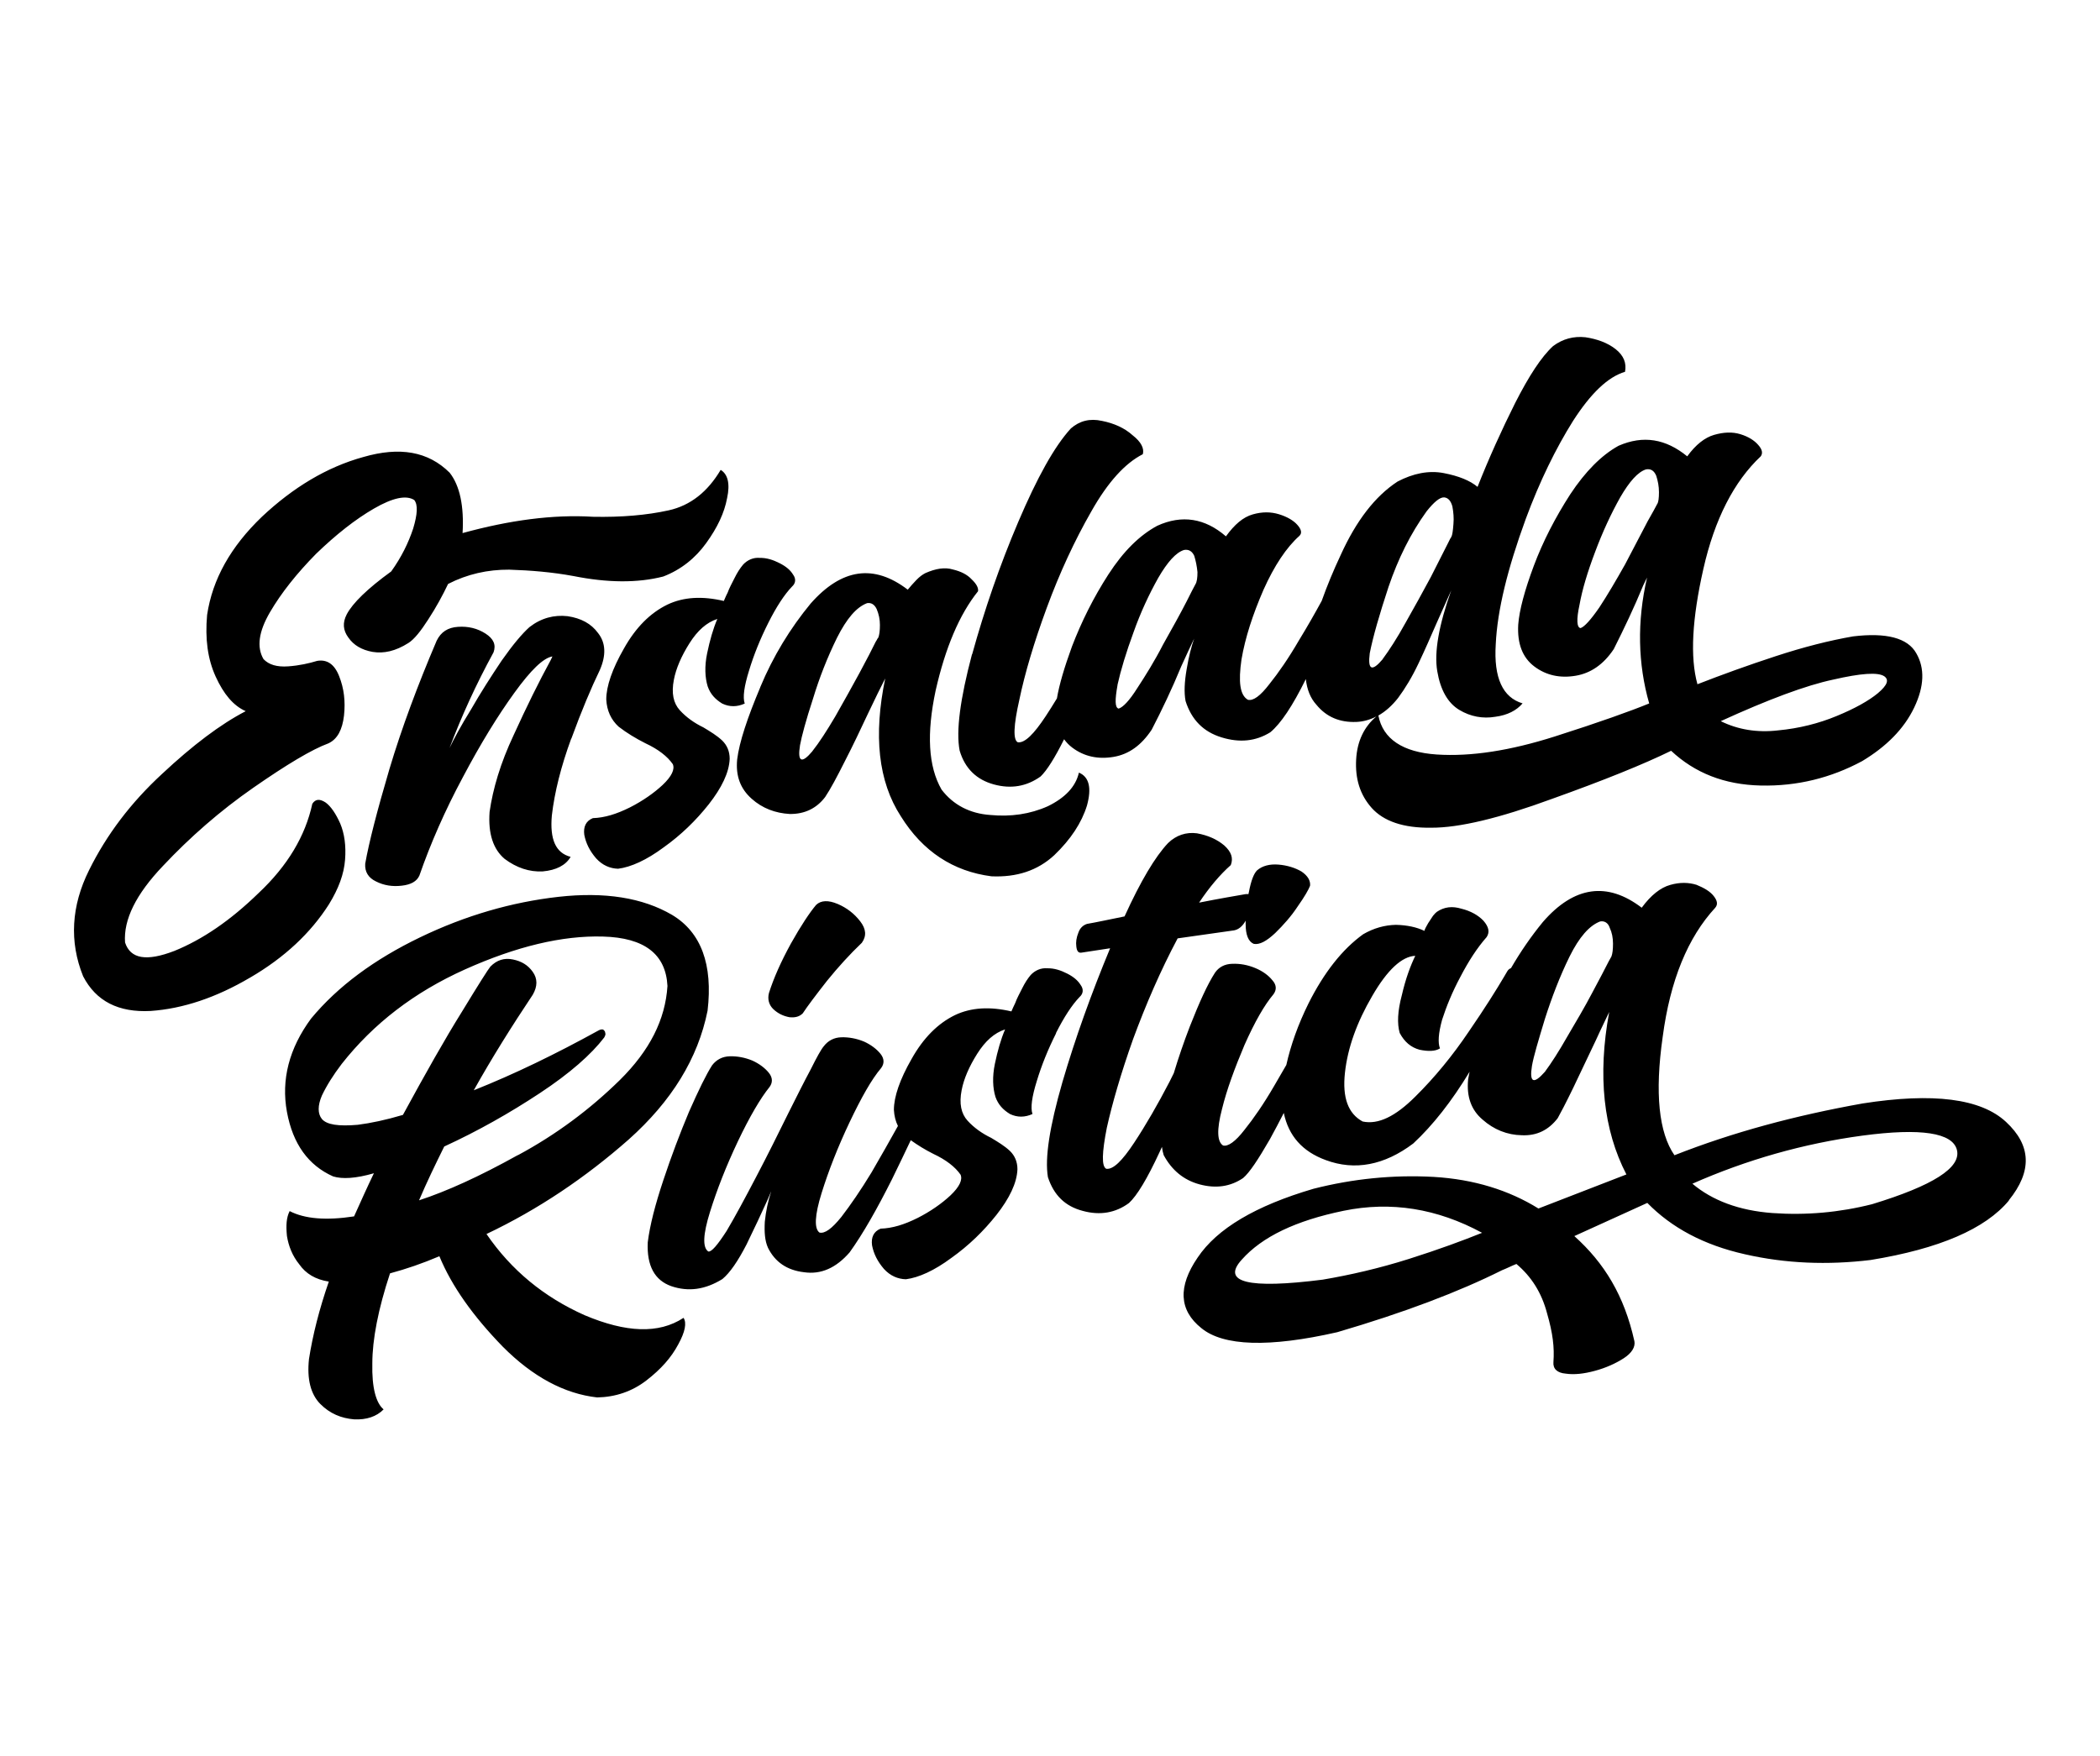 <?xml version="1.0" encoding="UTF-8"?>
<svg xmlns="http://www.w3.org/2000/svg" id="Capa_1" data-name="Capa 1" viewBox="0 0 333.5 279">
  <path id="Ensalada_Rústica" data-name="Ensalada Rústica" d="M39.7,155.3c-5.37,3.17-10.65,4.93-15.76,5.29-5.11,.27-8.69-1.54-10.74-5.51-2.22-5.5-1.88-11.18,.94-16.85,2.81-5.67,6.65-10.73,11.59-15.29,4.86-4.55,9.29-7.9,13.29-9.97-1.96-.87-3.49-2.69-4.77-5.49-1.28-2.81-1.7-6.02-1.36-9.8,.85-5.68,3.75-10.84,8.69-15.58,4.94-4.65,10.31-7.9,16.11-9.5,5.79-1.68,10.31-.9,13.72,2.49,1.62,2.06,2.3,5.31,2.05,9.59,7.5-2.06,14.4-2.98,20.71-2.59,4.52,.09,8.52-.25,12.01-1.02,3.49-.77,6.22-2.97,8.27-6.43,1.11,.67,1.53,2.16,1.02,4.49-.43,2.32-1.53,4.67-3.32,7.14-1.7,2.37-4,4.23-6.82,5.31-4.09,1.05-8.86,1-14.23-.07-3.41-.63-6.82-.91-10.23-1.02-3.41-.02-6.65,.7-9.71,2.27-.85,1.79-1.88,3.69-3.15,5.64-1.19,1.85-2.22,3.15-3.15,3.74-2.05,1.3-3.92,1.71-5.71,1.41-1.7-.31-2.98-1.05-3.83-2.28-.85-1.15-.94-2.35-.26-3.67,.94-1.8,3.32-4.11,7.07-6.83,1.62-2.26,2.73-4.53,3.49-6.82,.68-2.28,.77-3.76,.17-4.52-1.28-.82-3.41-.37-6.39,1.35-2.98,1.72-6.05,4.15-9.2,7.19-3.07,3.12-5.54,6.22-7.33,9.29-1.79,3.07-2.13,5.55-1.02,7.44,.85,.89,2.13,1.28,3.92,1.15,1.79-.13,3.32-.48,4.6-.87,1.53-.26,2.73,.48,3.49,2.43,.77,1.94,1.02,3.98,.77,6.27-.26,2.2-1.02,3.72-2.47,4.4-2.64,.97-6.65,3.38-11.93,7.05s-10.06,7.86-14.32,12.39c-4.35,4.55-6.31,8.6-6.05,12.19,.85,2.62,3.41,3.05,7.84,1.34,4.43-1.8,8.86-4.8,13.38-9.2,4.6-4.33,7.41-9.05,8.52-14.17,.51-.78,1.19-.81,2.13-.19,.85,.63,1.62,1.8,2.3,3.32,.68,1.61,.94,3.56,.77,5.75-.17,2.28-1.02,4.58-2.56,7.09-2.9,4.56-7.07,8.47-12.53,11.65Zm51.04-37.98c1.62-4.43,3.15-8.06,4.52-10.89,1.02-2.34,.94-4.31-.26-5.84-1.11-1.54-2.73-2.39-4.86-2.71-2.13-.24-4.18,.28-6.05,1.73-1.19,1.07-2.64,2.79-4.43,5.34-1.7,2.54-3.32,5.06-4.86,7.75-1.62,2.61-2.73,4.7-3.41,6.12,1.88-4.99,4.18-10.05,6.99-15.2,.43-1.2,0-2.16-1.28-2.98-1.28-.82-2.73-1.18-4.35-1.07-1.62,.1-2.73,.81-3.41,2.22-2.98,6.99-5.54,13.83-7.5,20.39-1.96,6.65-3.24,11.62-3.84,15.01-.09,1.31,.51,2.25,1.7,2.82,1.28,.65,2.64,.85,4.09,.68,1.45-.16,2.39-.67,2.81-1.6,1.79-5.15,4.09-10.38,6.9-15.62,2.81-5.32,5.54-9.76,8.18-13.41,2.64-3.65,4.6-5.54,6.05-5.79l-.26,.56c-1.87,3.43-3.83,7.4-5.88,11.9-2.13,4.51-3.32,8.61-3.84,12.24-.25,3.5,.6,5.95,2.39,7.46,1.88,1.41,3.92,2.1,6.05,1.99,2.13-.19,3.66-.97,4.43-2.31-2.39-.63-3.32-2.8-2.98-6.58,.43-3.7,1.45-7.77,3.07-12.19Zm24.2-21.86c-3.41-.8-6.39-.64-8.95,.58-2.73,1.33-5.03,3.63-6.9,6.97-1.87,3.26-2.81,6.01-2.81,8.09,.09,1.8,.77,3.24,1.96,4.33,1.28,.99,2.73,1.87,4.26,2.64,2.04,.95,3.49,2.08,4.35,3.32,.34,.81-.17,1.93-1.62,3.3-1.36,1.27-3.15,2.53-5.2,3.57-2.13,1.06-4.01,1.64-5.88,1.7-1.11,.45-1.53,1.39-1.36,2.65,.26,1.34,.85,2.54,1.88,3.74,1.02,1.12,2.22,1.61,3.49,1.65,2.05-.26,4.52-1.38,7.24-3.4,2.73-1.94,5.11-4.25,7.16-6.84,2.04-2.6,3.24-5.05,3.32-7.22,0-1.21-.43-2.17-1.19-2.91-.85-.8-1.87-1.41-2.98-2.08-1.45-.7-2.73-1.61-3.75-2.73-1.02-1.12-1.36-2.71-.94-4.85,.34-1.79,1.19-3.75,2.47-5.78,1.28-2.03,2.73-3.32,4.43-3.87-.68,1.59-1.19,3.4-1.62,5.46-.43,2.06-.34,3.86,.09,5.26,.43,1.22,1.19,2.04,2.3,2.72,1.19,.57,2.39,.54,3.58,0-.34-.98-.09-2.75,.68-5.22,.77-2.55,1.79-5.06,3.07-7.61,1.28-2.55,2.56-4.5,3.75-5.74,.6-.53,.68-1.24,.17-1.93-.43-.71-1.11-1.28-2.13-1.8-1.02-.52-2.05-.86-3.15-.84-1.02-.09-1.96,.33-2.64,1.06-.51,.61-.94,1.28-1.36,2.13-.43,.85-.85,1.62-1.11,2.35-.26,.48-.43,.94-.6,1.31Zm5.79,13.71c2.05-4.93,4.77-9.37,8.01-13.3,4.94-5.6,10.06-6.3,15.42-2.2,.43-.51,.85-1.01,1.36-1.53,.51-.52,.94-.85,1.45-1.11,1.62-.71,3.07-.96,4.35-.57,1.28,.3,2.3,.82,2.98,1.56,.77,.73,1.11,1.37,1.02,1.9-2.98,3.71-5.2,9.02-6.73,15.76-1.45,6.82-1.19,12.05,.94,15.75,1.87,2.45,4.52,3.81,7.75,4.03,3.24,.31,6.31-.13,9.12-1.39,2.73-1.33,4.43-3.09,4.94-5.34,1.62,.67,2.05,2.42,1.28,5.23-.85,2.74-2.56,5.36-5.2,7.89-2.64,2.44-5.96,3.53-9.97,3.35-6.05-.78-10.91-3.93-14.4-9.55-3.58-5.53-4.35-12.83-2.47-21.88-.68,1.33-1.62,3.22-2.73,5.57-1.19,2.54-2.39,5.08-3.66,7.54-1.28,2.55-2.3,4.46-3.15,5.73-1.36,1.79-3.24,2.72-5.62,2.69-2.3-.13-4.35-.9-6.05-2.42-1.79-1.59-2.56-3.62-2.3-6.26,.34-2.74,1.62-6.59,3.66-11.43Zm8.27,10.17c1.11-1.4,2.3-3.25,3.66-5.55,1.36-2.39,2.64-4.69,3.83-6.88,1.19-2.19,2.05-3.89,2.56-4.93,.26-.39,.34-.66,.43-.68,.17-.46,.26-1.08,.26-2.03,0-.86-.17-1.7-.51-2.51-.34-.72-.85-1.06-1.53-.95-1.7,.64-3.24,2.46-4.77,5.49-1.53,3.11-2.81,6.36-3.83,9.73-1.11,3.39-1.79,5.93-2.05,7.35-.43,2.67,.26,2.98,1.96,.96Zm25.39-15.41c1.96-7.08,4.35-14.06,7.33-21.05,2.98-6.99,5.71-11.95,8.35-14.83,1.36-1.18,2.98-1.63,4.94-1.19,1.88,.37,3.58,1.12,4.86,2.28,1.36,1.06,1.87,2.1,1.62,3.01-2.81,1.43-5.54,4.41-8.18,9.09-2.64,4.6-5.03,9.76-7.07,15.3-2.04,5.54-3.49,10.45-4.35,14.58-.94,4.14-1.02,6.4-.26,6.79,1.11,.16,2.56-1.3,4.43-4.13,.6-.9,1.19-1.86,1.79-2.84,.37-2.19,1.17-4.9,2.39-8.25,1.53-3.98,3.41-7.76,5.79-11.45,2.39-3.69,4.94-6.2,7.75-7.72,3.92-1.79,7.58-1.21,10.91,1.68,1.36-1.88,2.73-3.06,4.26-3.49,1.53-.44,2.9-.41,4.17-.02,1.28,.39,2.3,.99,2.9,1.67,.68,.75,.77,1.34,.34,1.76-2.05,1.82-4,4.75-5.71,8.58-1.7,3.92-2.9,7.59-3.49,11.06-.51,3.55-.26,5.66,1.02,6.4,.85,.2,1.96-.6,3.41-2.49,1.45-1.8,3.07-4.15,4.69-6.94,1.34-2.19,2.51-4.25,3.62-6.28,.84-2.36,1.84-4.79,3.02-7.3,2.47-5.44,5.45-9.32,9.03-11.66,2.47-1.29,4.94-1.8,7.33-1.34,2.39,.46,4.18,1.19,5.37,2.19,1.79-4.54,3.83-9.04,5.96-13.3,2.22-4.36,4.18-7.37,6.05-9.08,1.53-1.13,3.24-1.59,5.11-1.39,1.87,.28,3.49,.87,4.77,1.86,1.36,1.06,1.79,2.29,1.53,3.63-2.73,.81-5.45,3.44-8.26,7.81-2.73,4.36-5.28,9.55-7.5,15.55-2.9,7.93-4.52,14.52-4.77,19.92-.34,5.33,1.11,8.46,4.26,9.39-.94,1.11-2.39,1.88-4.35,2.13-1.96,.33-3.92-.02-5.71-1.1-1.79-1.08-2.98-3.12-3.49-6.15-.51-3.03,.26-7.31,2.22-12.83l-2.3,5.15c-.94,2.15-1.87,4.3-2.9,6.46-1.02,2.16-2.13,3.99-3.24,5.48-.95,1.21-2,2.15-3.13,2.79,.72,3.71,3.86,5.83,9.26,6.19,5.45,.36,11.67-.61,18.75-2.86,7.07-2.25,12.1-4.06,15-5.25-1.79-6.26-1.96-12.98-.34-20l-.6,1.23c-1.45,3.53-3.07,6.92-4.69,10.14-1.62,2.44-3.66,3.83-6.05,4.23-2.47,.42-4.69-.06-6.56-1.47-1.87-1.41-2.73-3.6-2.56-6.65,.17-2.28,1.02-5.45,2.47-9.33,1.45-3.88,3.41-7.67,5.79-11.37,2.39-3.61,4.94-6.2,7.67-7.71,3.92-1.71,7.5-1.11,10.91,1.68,1.36-1.88,2.81-2.99,4.26-3.41,1.53-.44,2.9-.5,4.18-.11,1.28,.39,2.22,1,2.81,1.68,.68,.75,.77,1.34,.43,1.83-4.26,4.01-7.33,9.98-9.12,17.9-1.79,7.91-2.13,14.02-.94,18.31,3.92-1.53,8.01-3.01,12.44-4.46,4.43-1.45,8.52-2.49,12.27-3.14,5.28-.64,8.69,.24,10.05,2.69,1.36,2.36,1.28,5.23-.34,8.62-1.62,3.39-4.43,6.2-8.26,8.5-4.94,2.66-10.31,4.01-16.11,3.88-5.79-.13-10.48-2.01-14.23-5.52-4.35,2.13-10.65,4.68-18.92,7.64-8.35,3.07-14.74,4.6-19.17,4.58-4.43,.07-7.58-1.04-9.46-3.14-1.87-2.1-2.64-4.65-2.47-7.7,.16-2.91,1.26-5.19,3.21-6.83-1.02,.53-2.1,.83-3.21,.87-2.56,.09-4.69-.75-6.31-2.73-.96-1.05-1.5-2.43-1.68-4.08-2.1,4.26-3.96,7.05-5.64,8.45-2.3,1.43-4.86,1.7-7.75,.81-2.9-.89-4.77-2.81-5.71-5.77-.26-1.34-.17-3.08,.17-5.04,.34-2.05,.77-3.68,1.19-4.87-.51,1.04-1.19,2.54-2.05,4.41-1.45,3.53-3.07,6.92-4.69,10.05-1.62,2.44-3.58,3.9-6.05,4.32-2.47,.42-4.69-.06-6.56-1.47-.51-.38-.94-.83-1.3-1.33-1.49,2.99-2.75,4.97-3.73,5.91-2.22,1.59-4.69,2.01-7.41,1.27-2.73-.74-4.6-2.5-5.45-5.38-.6-3.1,.09-8.23,1.96-15.29Zm118.87,10.62c2.73,1.35,5.79,1.86,9.12,1.47,3.32-.31,6.48-1.11,9.29-2.28,2.9-1.19,5.11-2.43,6.56-3.63,1.53-1.3,1.79-2.12,1.02-2.68-1.02-.69-3.75-.48-8.1,.52-4.35,.92-10.31,3.15-17.89,6.61Zm-10.06-34.5c.17-.29,.26-.91,.26-1.86s-.17-1.79-.43-2.61c-.34-.81-.85-1.15-1.62-1.02-1.28,.39-2.64,1.92-4.09,4.42-1.45,2.58-2.81,5.5-4.01,8.72-1.19,3.14-2.04,5.97-2.47,8.38-.51,2.34-.43,3.62,.17,3.69,.6-.19,1.62-1.31,2.98-3.28,1.28-1.95,2.64-4.26,4.09-6.84l3.58-6.84c.77-1.34,1.28-2.29,1.53-2.77Zm-43.63,24.66c1.02-1.38,2.3-3.33,3.66-5.81,1.36-2.39,2.73-4.88,4.01-7.26l2.73-5.39c.26-.56,.43-.85,.51-.95,.17-.29,.26-.99,.34-2.05,.09-.97,0-1.9-.17-2.82-.26-.91-.68-1.35-1.28-1.42-.68-.06-1.62,.71-2.81,2.21-2.56,3.55-4.52,7.52-6.05,12.01-1.45,4.4-2.47,7.94-2.98,10.54-.34,2.65,.34,2.97,2.05,.95Zm-42.09,4.08c-.43,2.41-.43,3.62,.17,3.77,.68-.2,1.7-1.24,2.98-3.28,1.28-1.95,2.73-4.27,4.09-6.92,1.45-2.58,2.73-4.87,3.75-6.87,.6-1.22,1.11-2.18,1.36-2.65,.26-.39,.34-1.1,.34-1.96-.09-.94-.26-1.77-.51-2.59-.34-.72-.85-1.06-1.62-.93-1.28,.39-2.64,1.92-4.09,4.42-1.45,2.58-2.81,5.49-3.92,8.62-1.19,3.23-2.04,6.05-2.56,8.39Zm-68.92,100.56c.51,.78,.26,2.2-.85,4.21-1.11,2.09-2.73,3.92-5.03,5.7-2.3,1.78-4.94,2.66-7.84,2.72-5.2-.58-10.23-3.27-15-8.07-4.69-4.82-8.1-9.6-10.06-14.36-2.73,1.16-5.28,2.03-7.84,2.72-1.88,5.68-2.81,10.51-2.81,14.31-.09,3.91,.6,6.3,1.79,7.3-1.11,1.14-2.73,1.68-4.69,1.58-2.04-.17-3.83-.9-5.37-2.45-1.53-1.55-2.13-3.96-1.79-7.13,.6-3.82,1.62-7.88,3.15-12.3-2.13-.33-3.66-1.27-4.69-2.74-1.11-1.37-1.7-2.91-1.96-4.5-.17-1.7-.09-2.93,.43-3.96,2.39,1.24,5.8,1.52,10.23,.84,1.02-2.25,2.05-4.58,3.15-6.85-2.9,.84-5.03,.95-6.48,.5-3.92-1.75-6.39-5.13-7.33-10.24-.94-5.11,.34-10.09,3.83-14.83,4.26-5.14,10.06-9.41,17.3-12.9,7.24-3.49,14.57-5.6,21.99-6.44,7.33-.82,13.38,.13,18.06,2.88,4.6,2.76,6.48,7.88,5.62,15.2-1.53,7.61-5.71,14.38-12.53,20.47-6.82,6.01-14.32,11.09-22.58,15.01,3.92,5.73,9.12,10.02,15.59,12.9,6.56,2.77,11.76,3,15.68,.43Zm-26.33-25.84c6.14-3.3,11.5-7.33,16.19-11.93,4.77-4.71,7.24-9.62,7.58-14.96-.26-5.06-3.66-7.67-10.23-7.85-6.48-.19-13.8,1.58-21.9,5.21-8.09,3.63-14.57,8.63-19.6,15.02-1.36,1.79-2.39,3.43-3.15,5.03-.68,1.59-.68,2.88,0,3.72,.77,.91,2.64,1.19,5.71,.92,2.04-.26,4.43-.76,7.16-1.57,3.58-6.58,6.65-12.03,9.37-16.39,2.64-4.34,4.18-6.77,4.52-7.17,1.02-1.04,2.21-1.42,3.58-1.13,1.36,.28,2.39,.89,3.15,1.97,.77,1.08,.77,2.29,0,3.63-3.32,4.98-6.48,10.01-9.37,15.18,6.48-2.58,13.04-5.77,19.86-9.53,.26-.13,.43-.16,.68-.12,.17,.14,.34,.29,.34,.55,.09,.16,0,.43-.17,.72-2.05,2.68-5.45,5.69-10.23,8.84-4.77,3.15-9.8,6-15.17,8.47-1.45,2.93-2.81,5.75-4,8.55,4.43-1.45,9.63-3.81,15.68-7.18Zm50.79-39.92c-1.45-.62-2.64-.59-3.41,.15-1.02,1.21-2.39,3.26-4,6.13-1.62,2.96-2.73,5.48-3.49,7.86-.26,.99,0,1.9,.68,2.56,.77,.73,1.62,1.11,2.56,1.29,.94,.1,1.62-.1,2.13-.62,.77-1.17,2.05-2.86,3.84-5.15,1.79-2.21,3.66-4.26,5.54-6.05,.77-1.08,.68-2.19-.26-3.41-.94-1.22-2.13-2.14-3.58-2.76Zm34.67,20.53c1.28-2.55,2.56-4.5,3.75-5.74,.6-.53,.68-1.24,.17-1.93-.43-.7-1.11-1.28-2.13-1.8-1.02-.52-2.05-.86-3.15-.84-1.02-.09-1.96,.34-2.64,1.06-.51,.61-.94,1.28-1.36,2.13-.43,.85-.85,1.62-1.11,2.35-.25,.48-.43,.94-.6,1.31-3.41-.8-6.39-.63-8.95,.58-2.73,1.33-5.03,3.63-6.9,6.97-1.87,3.26-2.81,6.01-2.81,8.09,.05,.96,.27,1.81,.64,2.56-1.29,2.33-2.7,4.8-4.2,7.39-1.7,2.8-3.32,5.15-4.77,7.04-1.53,1.9-2.64,2.7-3.49,2.5-.85-.63-.77-2.72,.34-6.28s2.56-7.27,4.43-11.22c1.88-3.95,3.49-6.82,5.03-8.64,.51-.69,.51-1.47-.09-2.23-.6-.76-1.53-1.47-2.64-1.97-1.19-.49-2.39-.71-3.58-.68s-2.13,.54-2.81,1.43c-.43,.51-1.11,1.74-2.05,3.63-1.02,1.9-2.21,4.27-3.58,7.01-1.62,3.3-3.32,6.71-5.11,10.12-1.79,3.42-3.32,6.27-4.69,8.58-1.45,2.24-2.39,3.35-2.9,3.26-.94-.62-.85-2.71,.26-6.27,1.11-3.56,2.56-7.27,4.43-11.22,1.88-3.95,3.58-6.84,5.03-8.64,.51-.69,.51-1.47-.09-2.23-.6-.76-1.53-1.47-2.64-1.97-1.19-.49-2.39-.71-3.58-.68s-2.13,.54-2.81,1.43c-.94,1.46-2.13,3.91-3.66,7.37-1.45,3.45-2.81,7.05-4.09,10.9-1.28,3.85-2.13,7.11-2.47,9.85-.17,3.75,1.11,6.04,3.75,6.97,2.73,.92,5.37,.55,8.1-1.13,1.19-.98,2.47-2.84,3.84-5.5,1.28-2.64,2.39-4.99,3.32-7.05l.6-1.4c-.51,1.56-.85,3.17-1.02,4.84-.09,1.66,0,3.03,.51,4.15,1.11,2.23,2.98,3.55,5.71,3.87,2.73,.4,5.11-.7,7.24-3.14,2.13-2.96,4.35-6.88,6.73-11.61,1.1-2.25,2.09-4.32,2.99-6.22,1.1,.79,2.29,1.52,3.56,2.16,2.04,.95,3.49,2.08,4.35,3.32,.34,.81-.17,1.93-1.62,3.3-1.36,1.27-3.15,2.53-5.2,3.57-2.13,1.06-4,1.64-5.88,1.7-1.11,.45-1.53,1.39-1.36,2.65,.26,1.34,.85,2.53,1.88,3.74,1.02,1.12,2.22,1.61,3.49,1.65,2.05-.26,4.52-1.38,7.24-3.4,2.73-1.94,5.11-4.25,7.16-6.84,2.04-2.6,3.24-5.05,3.32-7.23,0-1.21-.43-2.17-1.19-2.91-.85-.8-1.87-1.41-2.98-2.08-1.45-.7-2.73-1.61-3.75-2.73-1.02-1.12-1.36-2.71-.94-4.85,.34-1.79,1.19-3.75,2.47-5.78,1.28-2.03,2.73-3.32,4.43-3.87-.68,1.59-1.19,3.4-1.62,5.46s-.34,3.86,.09,5.26c.43,1.22,1.19,2.04,2.3,2.72,1.19,.57,2.39,.54,3.58,0-.34-.98-.09-2.75,.68-5.22,.77-2.55,1.79-5.06,3.07-7.61Zm151.36,26.56c-3.75,4.53-11.08,7.69-21.99,9.47-6.82,.82-13.46,.57-19.94-.91-6.56-1.47-11.67-4.23-15.51-8.16l-11.59,5.27c4.77,4.28,7.93,9.45,9.54,16.7,.17,.92-.43,1.89-1.7,2.71-1.28,.82-2.81,1.52-4.6,2-1.7,.46-3.24,.64-4.6,.44-1.36-.11-2.05-.77-1.96-1.83,.17-2.36-.09-4.57-1.02-7.78-.85-3.23-2.47-5.8-4.86-7.81-.77,.3-1.53,.7-2.3,1-6.82,3.41-15.51,6.72-26.16,9.84-10.82,2.46-18.07,2.22-21.56-.64-3.58-2.85-3.75-6.62-.6-11.22,3.07-4.59,9.2-8.23,18.41-10.93,6.22-1.58,12.61-2.24,19.09-1.88,6.39,.38,11.93,2.11,16.62,5.02l13.97-5.41c-3.66-7.07-4.6-15.73-2.73-25.81-.34,.75-1.11,2.26-2.13,4.51l-3.58,7.53c-1.19,2.45-2.04,4.07-2.47,4.83-1.45,1.89-3.32,2.82-5.71,2.71-2.3-.04-4.43-.89-6.22-2.48-1.79-1.51-2.56-3.63-2.3-6.35,.06-.4,.15-.82,.24-1.26-2.83,4.68-5.83,8.5-8.95,11.4-4.6,3.47-9.29,4.35-13.89,2.64-3.73-1.36-5.92-3.87-6.67-7.49-.74,1.44-1.47,2.84-2.2,4.16-1.88,3.26-3.24,5.31-4.26,6.18-2.05,1.39-4.35,1.69-6.9,1.01-2.56-.69-4.43-2.27-5.71-4.64-.13-.39-.22-.83-.28-1.32-.13,.27-.25,.56-.38,.83-1.96,4.23-3.58,6.92-4.86,8.09-2.13,1.57-4.6,2-7.33,1.25-2.81-.73-4.6-2.5-5.54-5.36-.51-3.03,.26-8,2.3-15.09,2.05-7.01,4.6-14.1,7.58-21.27l-4.52,.69c-.51,.09-.77-.21-.85-.98-.09-.68,0-1.38,.34-2.22,.26-.74,.77-1.17,1.36-1.36,1.45-.25,3.49-.69,5.96-1.19,2.56-5.62,4.86-9.48,6.9-11.64,1.28-1.26,2.9-1.79,4.6-1.56,1.7,.31,3.15,.93,4.35,1.94,1.11,1.02,1.45,2,1.02,3.11-1.7,1.5-3.41,3.52-5.03,5.96,3.24-.64,5.71-1.06,7.33-1.34,.19-.03,.36-.03,.5,0,.03-.12,.05-.23,.08-.35,.34-1.79,.77-2.9,1.28-3.42,.85-.75,2.05-1.04,3.41-.93,1.36,.11,2.64,.5,3.66,1.1,1.02,.69,1.45,1.48,1.36,2.27-.26,.65-.85,1.7-1.96,3.27-1.02,1.56-2.3,2.99-3.58,4.24-1.36,1.27-2.47,1.89-3.41,1.71-.85-.37-1.28-1.42-1.28-3.15,0-.18,0-.35,0-.53-.5,.91-1.14,1.41-1.85,1.54l-8.95,1.27c-2.73,5.14-5.03,10.46-7.07,15.99-1.96,5.52-3.32,10.25-4.18,14.11-.77,3.94-.85,6.11-.09,6.5,1.11,.16,2.56-1.3,4.43-4.13,1.87-2.83,3.75-6.09,5.62-9.69,.24-.48,.46-.91,.68-1.37,.74-2.45,1.58-4.91,2.54-7.4,1.53-3.89,2.81-6.71,4-8.55,.6-.88,1.53-1.39,2.73-1.42,1.28-.05,2.47,.18,3.66,.67,1.19,.49,2.13,1.19,2.73,1.95,.68,.75,.68,1.53,.17,2.22-1.45,1.72-2.98,4.4-4.6,8.05-1.53,3.63-2.81,7.05-3.58,10.21-.85,3.26-.77,5.15,.17,5.76,.77,.21,1.96-.6,3.41-2.49,1.45-1.8,3.07-4.15,4.69-6.94,.67-1.15,1.31-2.26,1.95-3.36,.71-3.17,1.86-6.41,3.52-9.77,2.47-4.92,5.37-8.61,8.69-11,1.7-.98,3.41-1.45,5.2-1.49,1.79,.04,3.32,.38,4.52,.96,.08-.36,.34-.75,.6-1.23l.77-1.17c.25-.3,.43-.5,.6-.62,1.19-.81,2.47-.94,3.92-.5,1.45,.36,2.64,1.02,3.49,1.91,.85,.98,1.02,1.81,.51,2.59-1.53,1.73-2.9,3.87-4.18,6.33-1.28,2.38-2.22,4.7-2.9,6.81-.6,2.18-.68,3.66-.34,4.55-.77,.48-1.87,.49-3.24,.21-1.36-.37-2.39-1.23-3.15-2.66-.43-1.48-.34-3.49,.34-6.02,.6-2.61,1.36-4.64,2.13-6.24-2.13,.1-4.43,2.23-6.82,6.35-2.47,4.23-3.92,8.28-4.35,12.24-.43,3.96,.51,6.48,2.81,7.73,2.47,.53,5.2-.8,8.35-3.94,3.07-3.03,5.96-6.55,8.52-10.36,2.56-3.72,4.43-6.72,5.62-8.74l.51-.87c.16-.24,.34-.37,.56-.45,1.51-2.6,3.19-5.05,5.08-7.35,4.94-5.69,10.22-6.42,15.68-2.25,1.45-1.98,2.98-3.19,4.52-3.62,1.53-.44,2.9-.41,4.18-.02,1.19,.49,2.13,1.02,2.73,1.78,.6,.76,.68,1.35,.25,1.86-4.35,4.72-7.16,11.51-8.35,20.53-1.28,8.95-.6,15.23,1.87,18.79,9.29-3.66,19.17-6.31,29.91-8.23,11.16-1.74,18.75-.79,22.75,2.94,4.01,3.72,4.18,7.84,.43,12.46Zm-62.89-40.77c0-.95-.17-1.79-.51-2.51-.26-.82-.85-1.15-1.53-1.03-1.7,.64-3.32,2.47-4.86,5.58-1.53,3.11-2.81,6.45-3.92,9.92-1.02,3.37-1.79,5.93-2.05,7.44-.43,2.67,.26,2.98,2.05,.95,1.02-1.38,2.22-3.23,3.58-5.63,1.36-2.31,2.73-4.62,3.92-6.89,1.19-2.19,2.05-3.89,2.64-5.03l.43-.77c.17-.46,.25-1.08,.25-2.03Zm-20.79,45.92c-7.16-3.88-14.49-5.04-21.99-3.5-7.58,1.56-12.95,4.12-16.19,7.78-3.24,3.58,1.02,4.67,12.87,3.16,4.35-.74,8.95-1.79,13.72-3.3,4.77-1.51,8.61-2.94,11.59-4.14Zm75.41-13.16c-.68-2.74-5.71-3.52-15-2.28-9.37,1.26-18.41,3.84-27.01,7.64,3.15,2.66,7.41,4.27,12.7,4.66,5.37,.38,10.65-.09,15.85-1.41,9.63-2.94,14.15-5.79,13.46-8.61Z"></path>
</svg>
